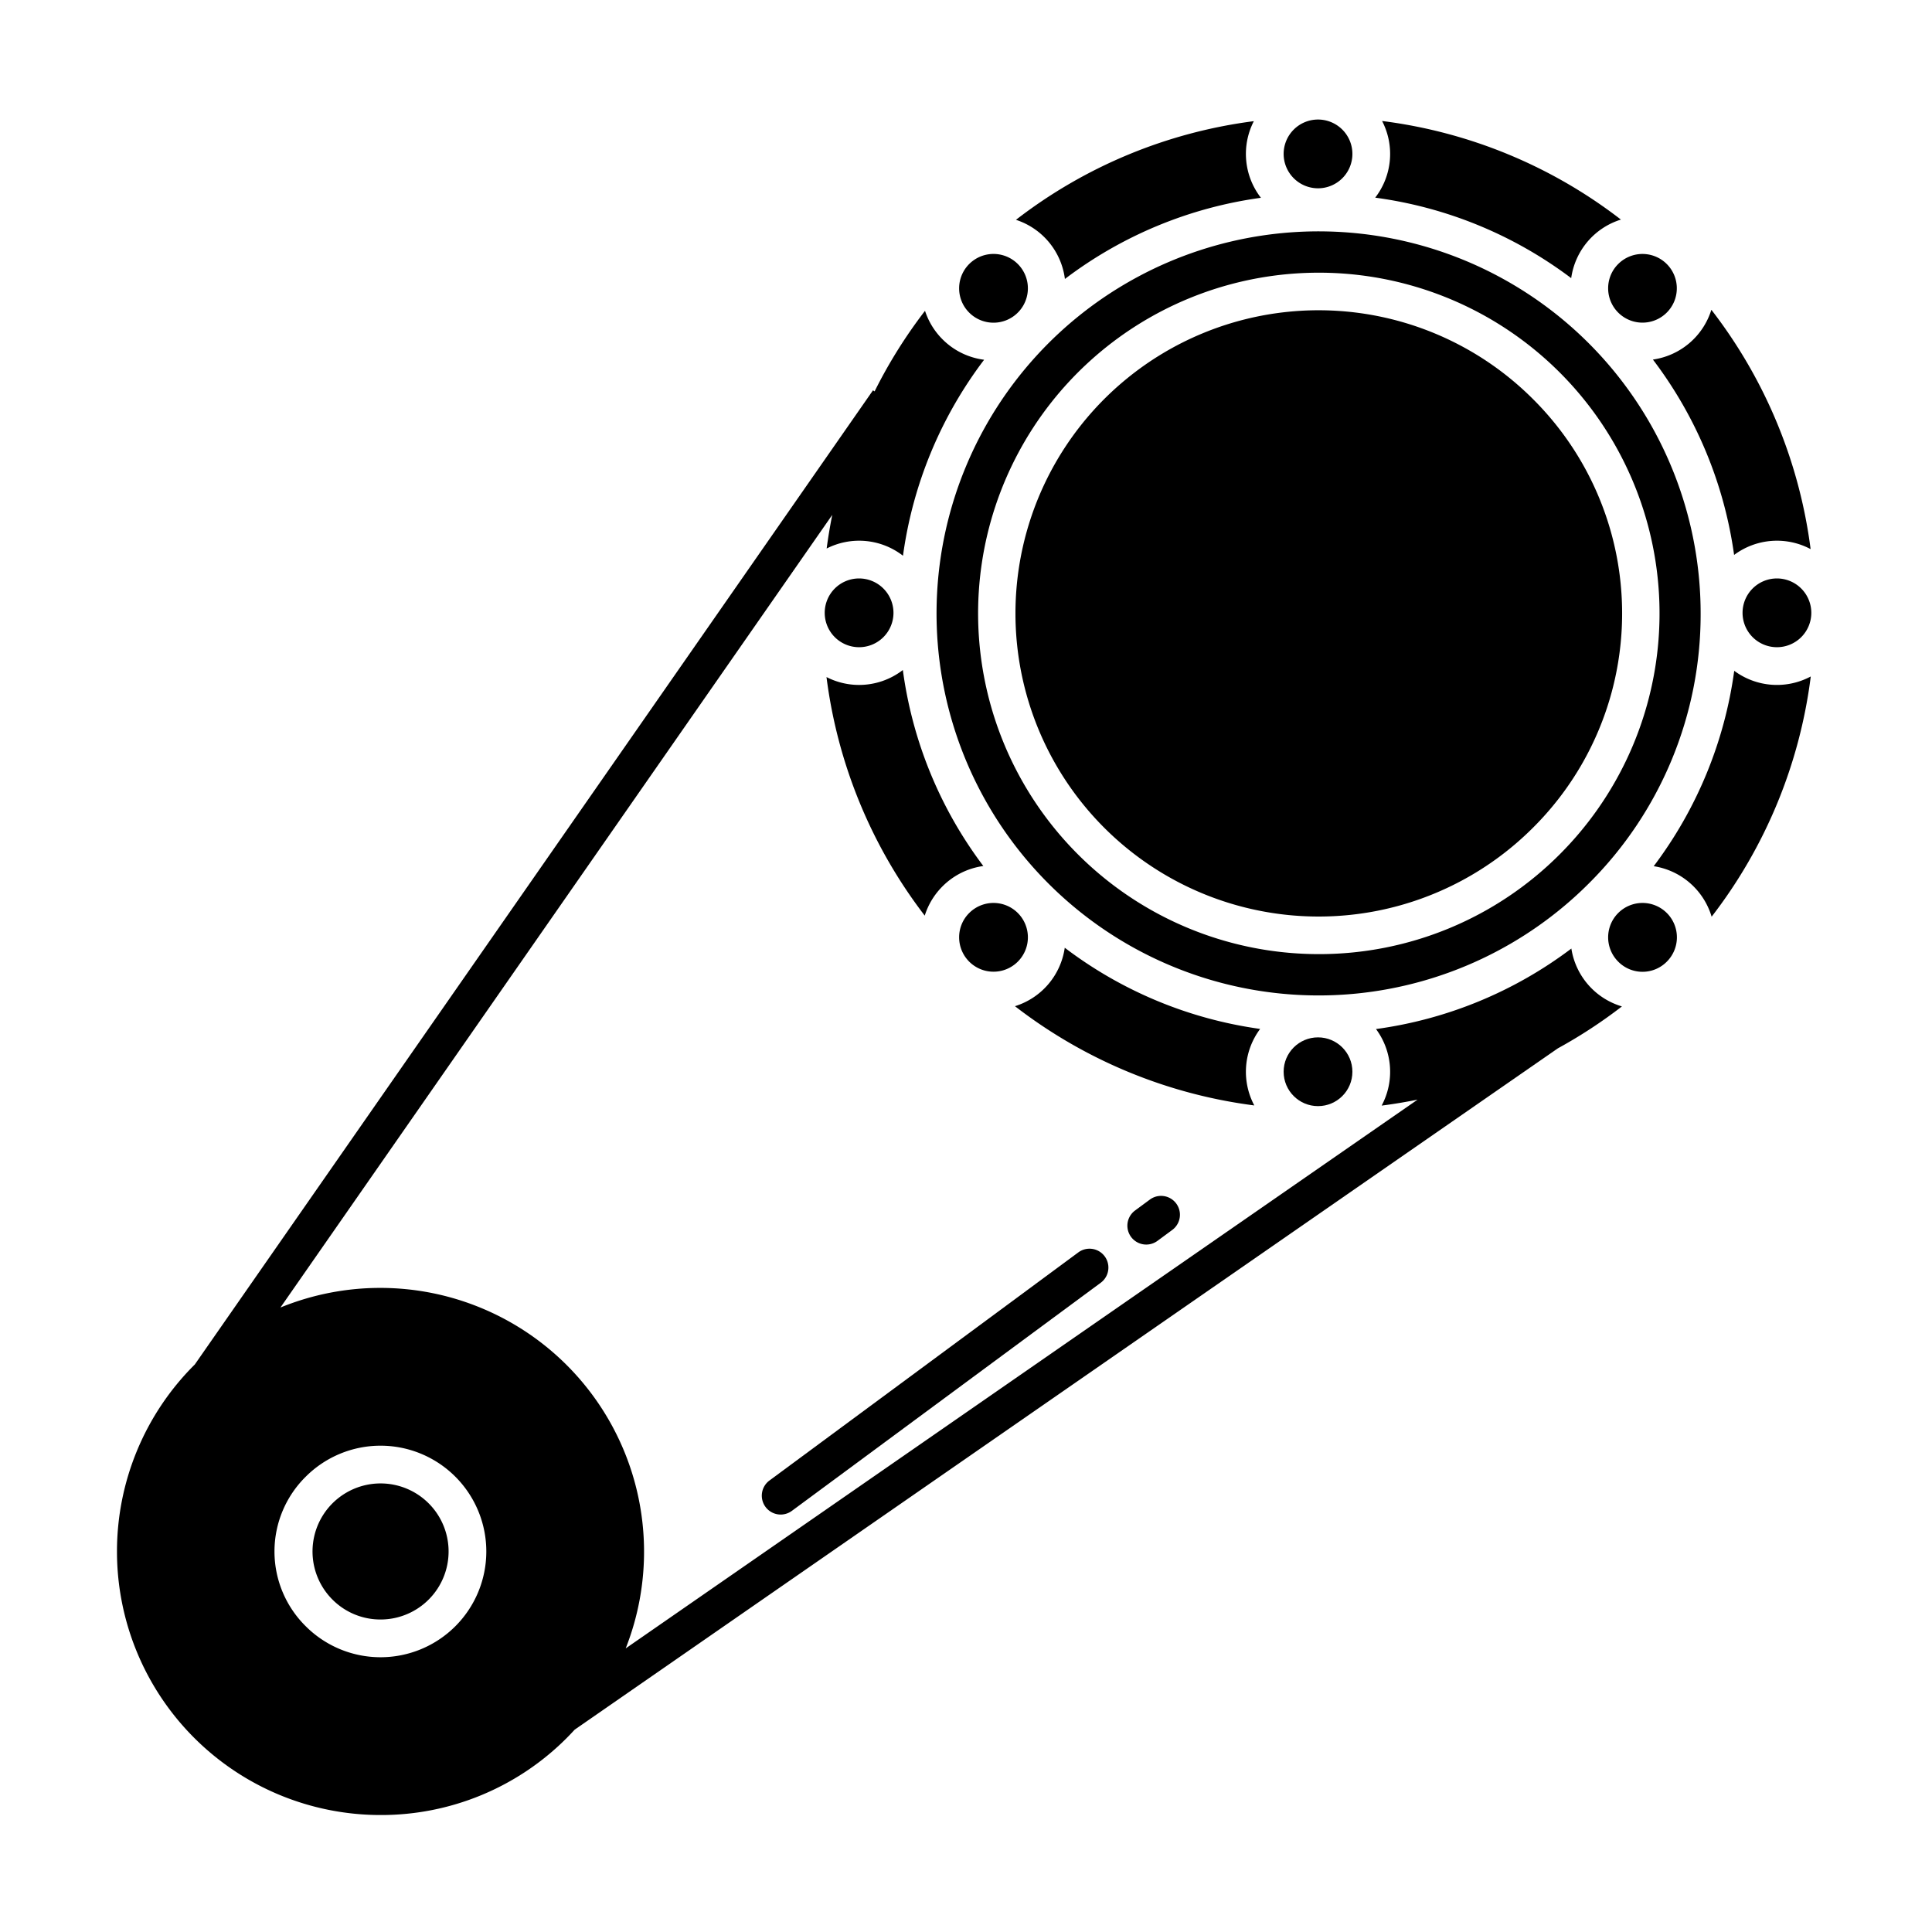 <svg xmlns="http://www.w3.org/2000/svg" xml:space="preserve" width="512" height="512" style="enable-background:new 0 0 512 512"><path d="M100.846 429.184A18.03 18.03 0 1 0 88.1 423.9a17.916 17.916 0 0 0 12.746 5.284zM349.288 49.9a9.111 9.111 0 1 0-9.11-9.11 9.12 9.12 0 0 0 9.11 9.11zm76.887 26.508a9.1 9.1 0 1 0 2.668-6.442 9.05 9.05 0 0 0-2.668 6.442zm-143.963-2.481a110.7 110.7 0 0 1 51.948-21.509 18.962 18.962 0 0 1-1.877-20.309 130.184 130.184 0 0 0-63.041 26.145 19.011 19.011 0 0 1 12.97 15.673zm168.474 88.632a101.245 101.245 0 1 0-29.654 71.59 100.583 100.583 0 0 0 29.654-71.59zm-101.245 90.292a90.293 90.293 0 1 1 63.876-26.416 90.058 90.058 0 0 1-63.876 26.416zm121.465-99.557a9.111 9.111 0 1 0 9.111 9.111 9.121 9.121 0 0 0-9.111-9.111z" data-original="#000000"/><path d="M459.555 147.067a18.981 18.981 0 0 1 20.275-1.548 130.892 130.892 0 0 0-26.3-63.426 19.038 19.038 0 0 1-15.491 13.195 110.708 110.708 0 0 1 21.516 51.779zM254.181 248.4a9.111 9.111 0 1 0 2.669-6.442 9.05 9.05 0 0 0-2.669 6.442zm152.066-142.647a80.335 80.335 0 1 0 0 113.61 80.087 80.087 0 0 0 0-113.61zM227.67 181.516a18.971 18.971 0 0 1-8.64-2.087 130.921 130.921 0 0 0 26.035 63.222 19.026 19.026 0 0 1 4.712-7.761 18.954 18.954 0 0 1 10.816-5.387 110.693 110.693 0 0 1-21.33-51.941 18.987 18.987 0 0 1-11.593 3.954zM416.385 73.711a19 19 0 0 1 13.174-15.52 130.193 130.193 0 0 0-63.288-26.126 18.963 18.963 0 0 1-1.828 20.317 110.69 110.69 0 0 1 51.942 21.329zM282.171 251.16a19.034 19.034 0 0 1-13.195 15.491 130.917 130.917 0 0 0 63.426 26.3 18.988 18.988 0 0 1 1.549-20.277 110.679 110.679 0 0 1-51.78-21.514zM256.85 82.85a9.11 9.11 0 1 0-2.669-6.442 9.047 9.047 0 0 0 2.669 6.442z" data-original="#000000"/><circle cx="349.288" cy="284.023" r="9.11" data-original="#000000"/><path d="M453.6 242.936a130.934 130.934 0 0 0 26.272-63.666 18.99 18.99 0 0 1-20.283-1.5 110.693 110.693 0 0 1-21.339 51.781 19.048 19.048 0 0 1 15.35 13.385zm-11.872 11.908a9.111 9.111 0 1 0-12.885 0 9.053 9.053 0 0 0 12.885 0zM100.846 481a69.383 69.383 0 0 0 49.388-20.458 71.222 71.222 0 0 0 2.063-2.165L412.85 277.821a130.416 130.416 0 0 0 16.977-11.108 19.041 19.041 0 0 1-13.4-15.338 110.679 110.679 0 0 1-51.774 21.333 18.993 18.993 0 0 1 1.5 20.283c3.191-.4 6.367-.94 9.525-1.578L165.817 436.841a69.91 69.91 0 0 0-91.5-90.334l146.24-210.057q-.891 4.434-1.484 8.911a18.95 18.95 0 0 1 20.228 1.915 110.692 110.692 0 0 1 21.5-51.938 18.947 18.947 0 0 1-11.026-5.418 19.011 19.011 0 0 1-4.637-7.553 130.356 130.356 0 0 0-13.364 21.36l-.421-.293-179.74 258.184c-.051.05-.1.1-.156.148A69.846 69.846 0 0 0 100.846 481zm-19.82-89.666a28.03 28.03 0 1 1 0 39.64 27.847 27.847 0 0 1 0-39.64z" data-original="#000000"/><path d="M227.67 153.294a9.111 9.111 0 1 0 9.11 9.111 9.121 9.121 0 0 0-9.11-9.111zm-24.806 246.049a5 5 0 0 0 6.992 1.051l81.852-60.453a5 5 0 0 0-5.941-8.044l-81.853 60.453a5 5 0 0 0-1.05 6.993zM304.725 317.9l-3.928 2.9a5 5 0 1 0 5.941 8.044l3.928-2.9a5 5 0 0 0-5.941-8.044z" data-original="#000000"/></svg>